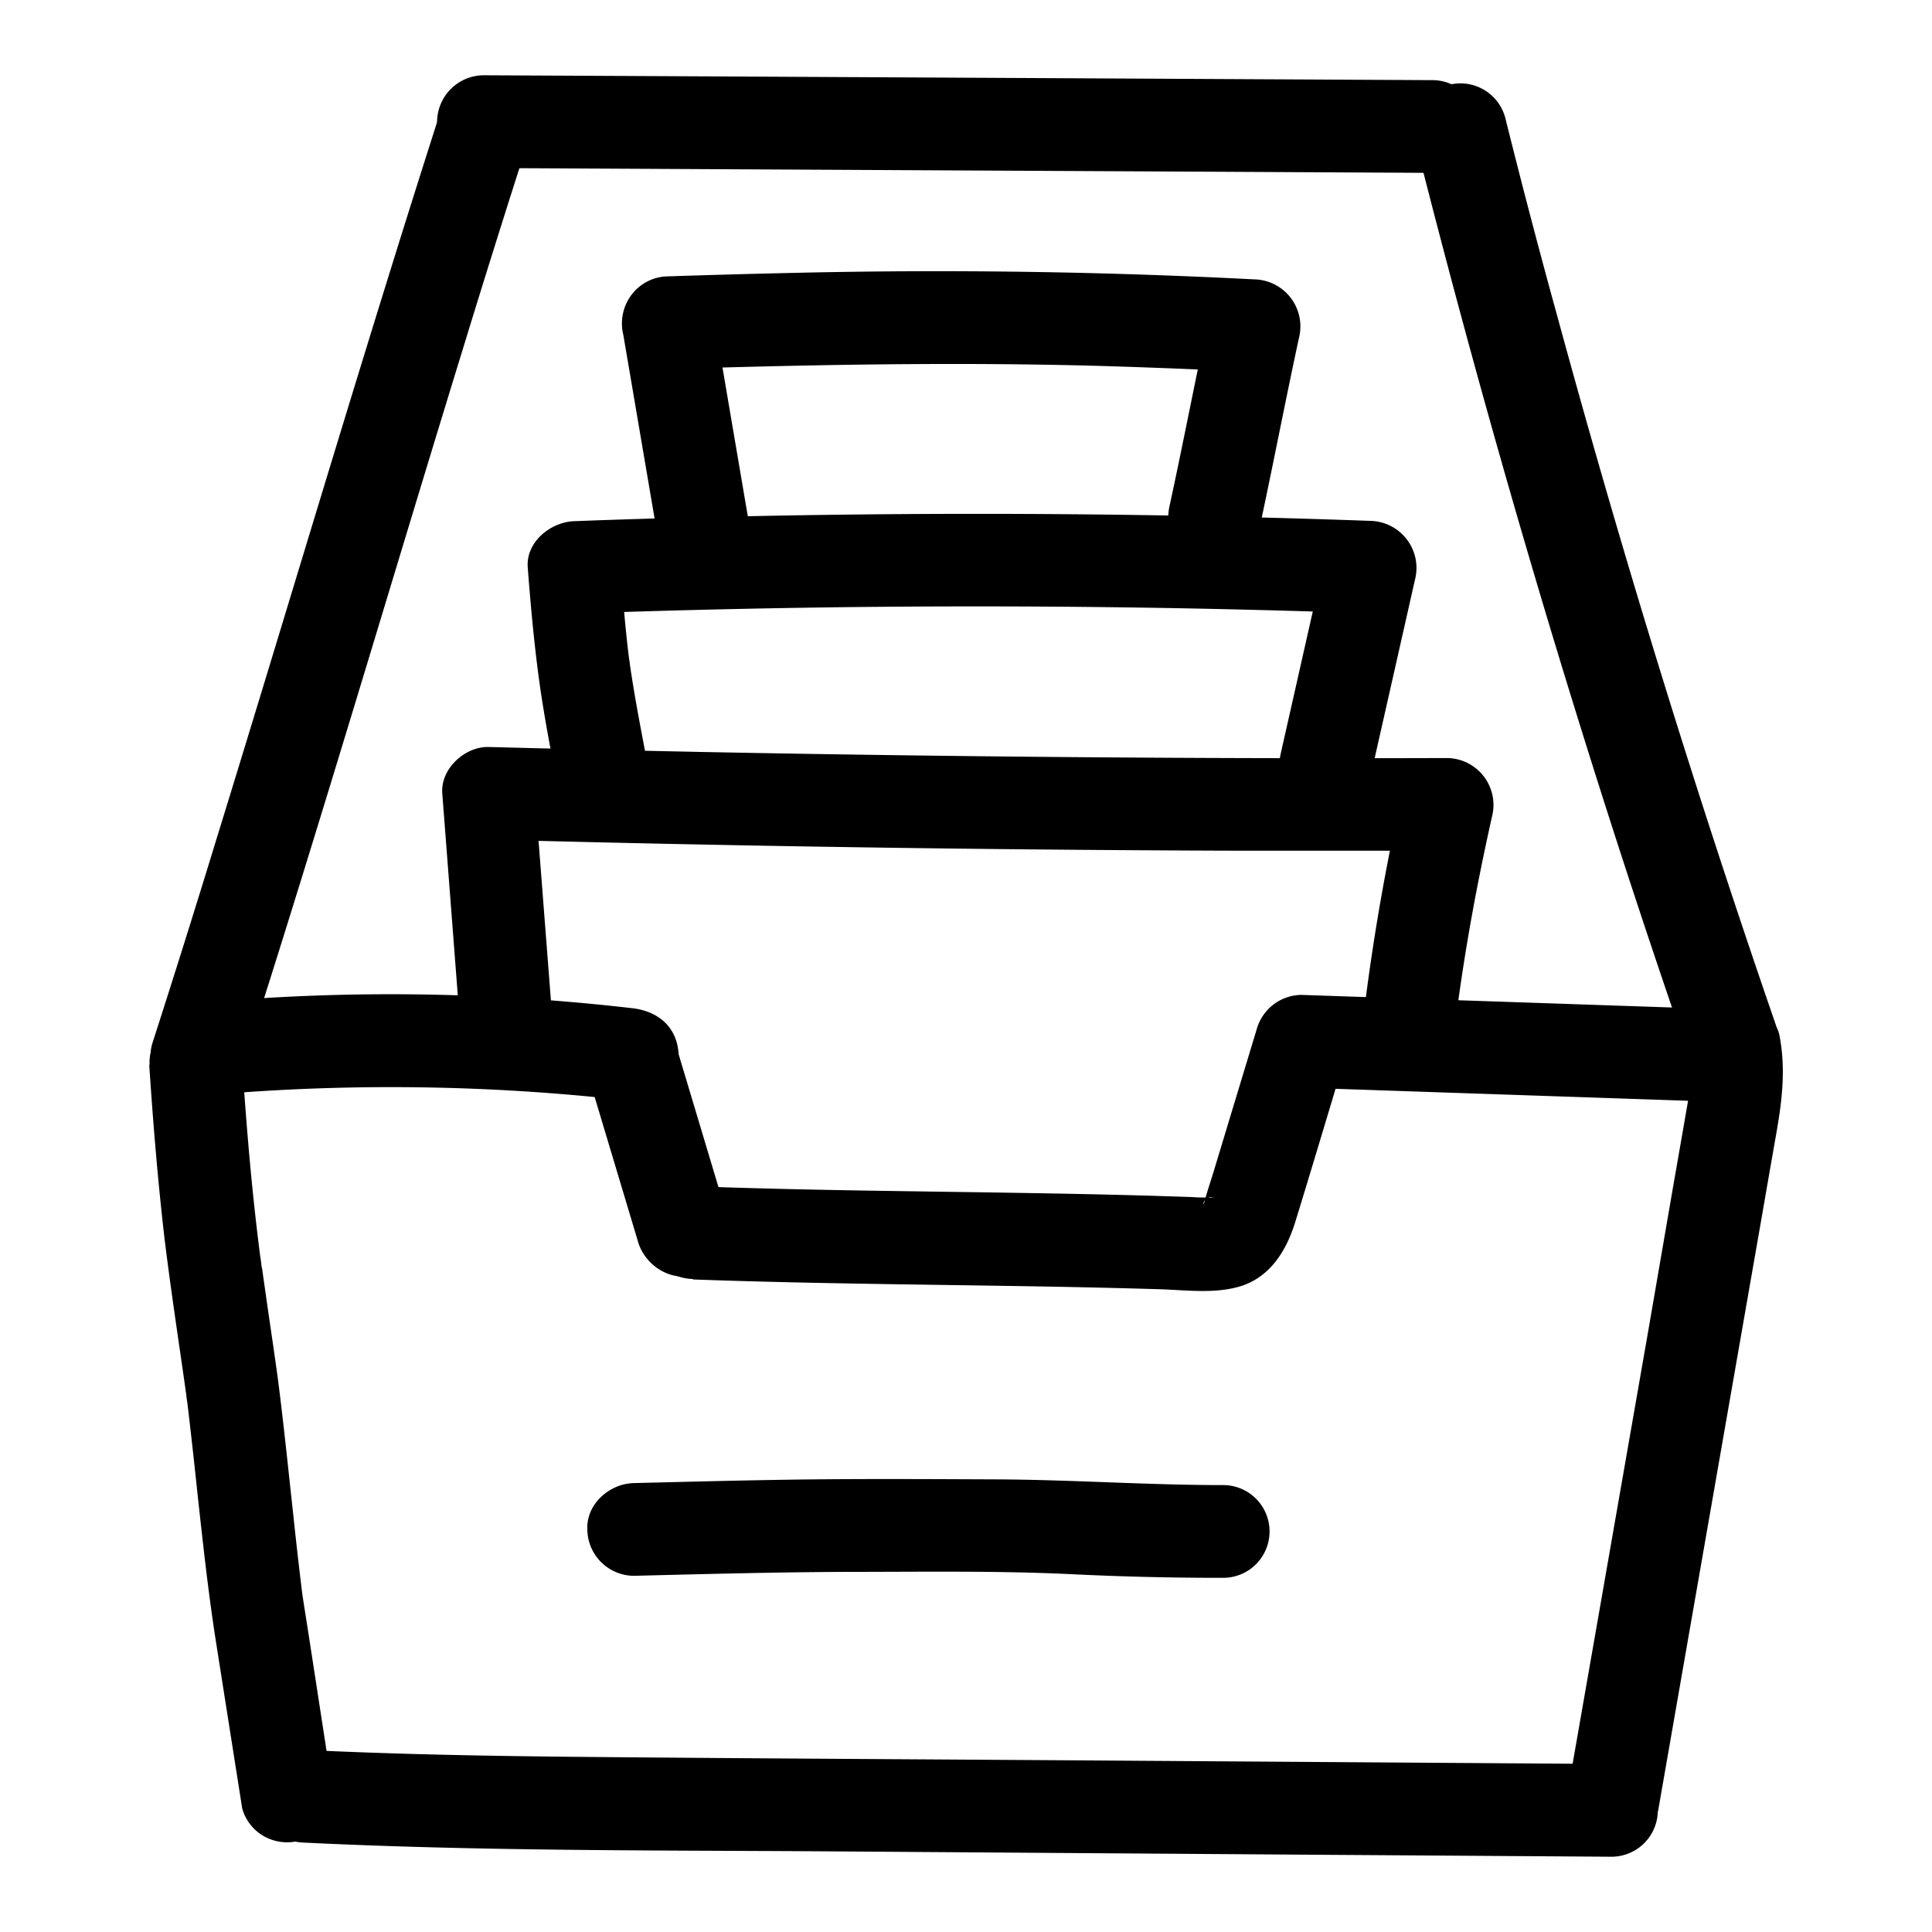 <?xml version="1.0" encoding="UTF-8"?> <svg xmlns="http://www.w3.org/2000/svg" data-name="Layer 1" viewBox="0 0 250 250"><path d="M62.56 21.74l95.87.49 26.92.14a6 6 0 000-12l-96.23-.5-26.56-.13a6.06 6.06 0 00-6 6 6.11 6.11 0 006 6z"></path><path d="M56.7 15.36C46.74 46.47 37.51 77.81 27.88 109q-4 13.08-8.2 26.11a6.05 6.05 0 004.19 7.38 6.15 6.15 0 007.39-4.19c10-31.1 19.18-62.44 28.79-93.65q4-13.07 8.19-26.1a6 6 0 00-4.19-7.38 6.12 6.12 0 00-7.38 4.19zM183.19 18.39q11.7 46.29 26.43 91.74 4.14 12.75 8.51 25.41c1 3 4.16 5.24 7.38 4.2 2.93-1 5.29-4.21 4.19-7.39q-15.57-45.13-28.13-91.23-3.57-12.93-6.8-25.92a6 6 0 00-11.58 3.19z"></path><path d="M218.71 137.26c.28 1.48 0-.94 0 0a7.32 7.32 0 00.06 1.15 20.65 20.65 0 01-.07 2.08 6.42 6.42 0 01-.11 1.16c0-.17.2-1.35 0-.21-.12.76-.24 1.53-.38 2.29-.55 3.2-1.11 6.39-1.67 9.59L213.32 172l-6.57 37.62-3.7 21.16a6.4 6.4 0 00.6 4.62 6 6 0 003.59 2.76c2.92.67 6.8-.88 7.38-4.19q6.69-38.35 13.39-76.72.93-5.4 1.88-10.79c.73-4.21 1.18-8.16.39-12.39-.58-3.09-4.48-5.13-7.39-4.19a6.16 6.16 0 00-4.19 7.38zM19.31 137.77c.5 7.57 1.12 15.13 2 22.67.75 6.1 1.67 12.17 2.54 18.25l.33 2.35.06.49c.16 1.11-.12-1-.12-.95a5.9 5.9 0 00.09.72c.15 1.15.28 2.3.41 3.46.35 3 .68 6.08 1 9.12.68 6.17 1.35 12.34 2.31 18.47L31.34 234a6 6 0 002.76 3.58 6.16 6.16 0 004.62.61c3.39-1.1 4.71-4 4.19-7.38l-2.86-18.56c-.29-1.87-.59-3.75-.88-5.62-.09-.61-.31-2.46 0 0-.07-.58-.15-1.16-.22-1.74-.36-3-.69-5.92-1-8.88-.65-5.89-1.24-11.78-2-17.65-.41-3-.85-5.94-1.28-8.91-.2-1.37-.39-2.74-.59-4.12-.09-.64-.18-1.28-.26-1.92-.14-1 .21 1.57 0 .34a11.24 11.24 0 00-.14-1.13c-1.07-8.25-1.77-16.53-2.32-24.83-.21-3.13-2.62-6.15-6-6-3.08.14-6.23 2.64-6 6z"></path><path d="M39.3 238.43c21.89 1.07 43.83 1 65.74 1.12l66.24.46 37.24.25a6 6 0 000-12l-66-.45c-22.06-.15-44.12-.26-66.18-.46-12.36-.11-24.71-.32-37-.92a6 6 0 00-6 6 6.13 6.13 0 006 6zM82 203.91c9.29-.23 18.57-.48 27.86-.51 9.59 0 19.21-.16 28.8.3q9.78.48 19.62.47a6 6 0 000-12c-9.83 0-19.63-.7-29.46-.74s-19.41-.1-29.11.08c-5.91.1-11.81.26-17.71.4-3.13.08-6.15 2.71-6 6a6.07 6.07 0 006 6zM29.7 141.48a271.29 271.29 0 0152.15 1 6 6 0 004.2-1.78 6.16 6.16 0 001.76-4.24c-.16-3.56-2.65-5.62-6-6a271.29 271.29 0 00-52.15-1c-3.12.24-6.16 2.58-6 6 .13 3 2.65 6.25 6 6z"></path><path d="M75.91 138.49l6.67 22.25c.9 3 4.25 5.21 7.38 4.19a6.09 6.09 0 004.19-7.38l-6.67-22.25c-.9-3-4.25-5.21-7.38-4.19a6.08 6.08 0 00-4.19 7.38z"></path><path d="M89.67 165.56c13.42.49 26.85.62 40.28.83 6.64.1 13.27.23 19.9.43 3.29.09 6.8.58 10-.2 4.29-1 6.55-4.58 7.77-8.54 2.23-7.24 4.38-14.5 6.58-21.75l-5.79 4.41 52.67 1.79a6.06 6.06 0 006-6 6.12 6.12 0 00-6-6l-52.67-1.79a6.08 6.08 0 00-5.78 4.4q-2.76 9.11-5.51 18.21c-.43 1.42-.92 2.84-1.3 4.27-.23.85-.13-.33.19-.36l-.16.34c-.27.43-.24.44.07 0l.26-.31c-.45.45-.33.38.38-.21-.93.63 1.24-.44.1-.06-.57.19-.56-.25.5-.06h-.76c-.7 0-1.41 0-2.11-.06l-5-.16c-12.68-.37-25.36-.48-38-.69-7.21-.12-14.42-.29-21.63-.55a6 6 0 00-6 6 6.11 6.11 0 006 6z"></path><path d="M71.33 130l-2.12-27.36-6 6q48.32 1.29 96.64 1.44h27.41l-5.79-7.6a288.37 288.37 0 00-5.42 32.37 6 6 0 001.76 4.24 6.12 6.12 0 004.24 1.76c3.55-.16 5.62-2.65 6-6 .14-1.3.3-2.59.46-3.88 0-.29.31-2.43.1-.82l.27-1.93q.54-3.75 1.18-7.47c.86-5 1.88-10.07 3-15.07a6.07 6.07 0 00-4.36-7.4 6.15 6.15 0 00-1.42-.19q-48.33.16-96.65-.79-13.71-.28-27.4-.64c-3.06-.08-6.24 2.82-6 6l2.1 27.34c.24 3.13 2.58 6.16 6 6 3-.13 6.26-2.64 6-6z"></path><path d="M83.91 99.47c-.86-4.47-1.74-8.94-2.4-13.47a3.74 3.74 0 00-.1-.67c-.14-1 .18 1.38.09.64l-.18-1.39q-.18-1.5-.33-3c-.27-2.72-.49-5.44-.7-8.17l-6 6q40-1.45 80.14-.67 11.43.23 22.89.63l-5.79-7.59-5.8 25.71c-.69 3 .93 6.63 4.19 7.38 3 .69 6.64-.92 7.38-4.19L183.1 75a6.09 6.09 0 00-4.39-7.41 6 6 0 00-1.39-.19q-40-1.43-80.14-.61-11.45.22-22.89.65c-3 .11-6.26 2.66-6 6 .4 5.2.87 10.39 1.61 15.55.66 4.59 1.58 9.15 2.43 13.71.58 3.09 4.48 5.13 7.38 4.19a6.16 6.16 0 004.2-7.38z"></path><path d="M96.9 67.59l-4.67-27.43-5.78 7.6c19.18-.59 38.35-.95 57.54-.36q9.15.29 18.31.75l-5.79-7.59c-1.79 8.33-3.39 16.71-5.19 25-.66 3.06.91 6.63 4.19 7.38 3 .69 6.68-.91 7.38-4.19 1.8-8.34 3.4-16.72 5.19-25a6.09 6.09 0 00-4.39-7.41 6 6 0 00-1.39-.19q-29.12-1.5-58.22-.87-8.82.19-17.63.48a6 6 0 00-4.71 2.36 6.16 6.16 0 00-1.08 5.23l4.67 27.43c.52 3.1 4.51 5.12 7.38 4.19 3.34-1.08 4.75-4.06 4.19-7.38z"></path></svg> 